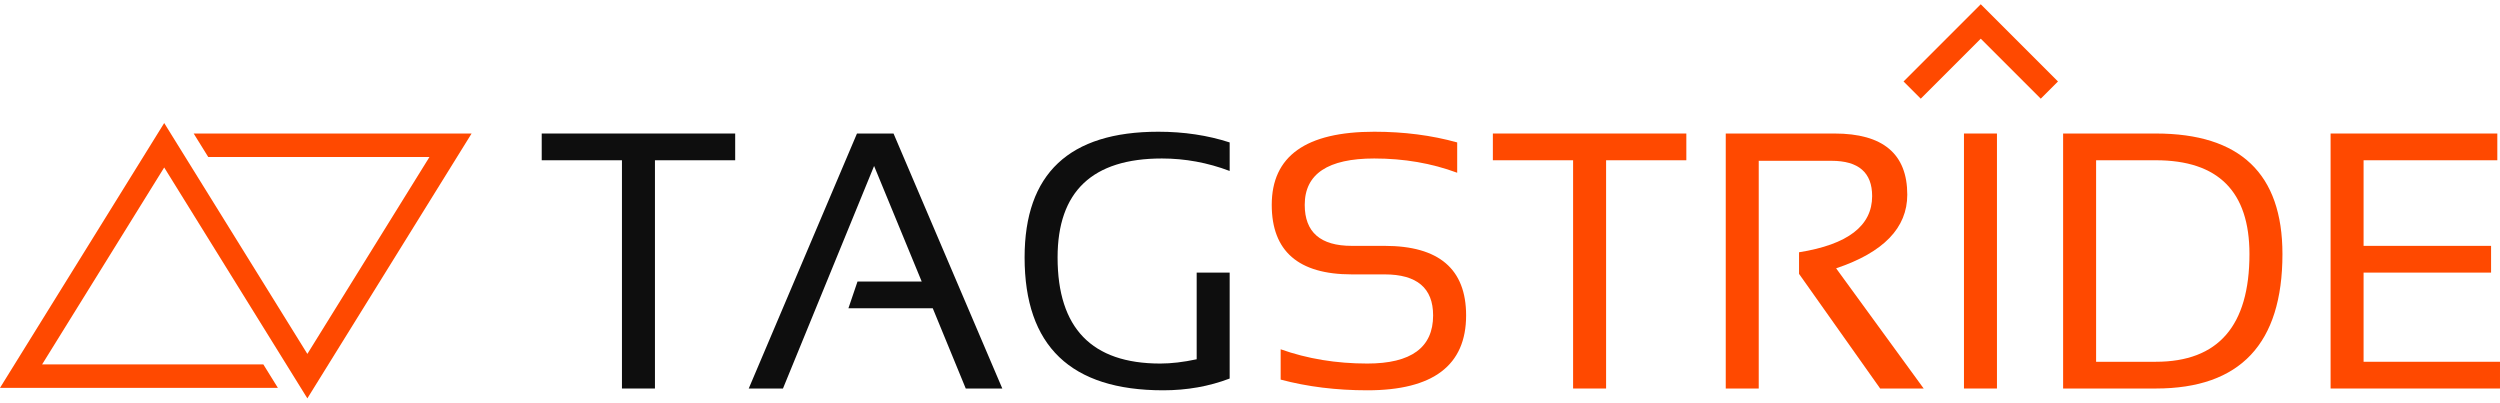 <svg width="267" height="43" viewBox="0 0 267 43" fill="none" xmlns="http://www.w3.org/2000/svg">
<path d="M32.826 42.545L50.364 14.263H20.686L22.238 16.765H45.868L32.826 37.797L17.537 13.14L0 41.422H29.677L28.126 38.92H4.496L17.537 17.887L32.826 42.545Z" fill="#FF4900"/>
<path d="M266.714 14.26V17.116H252.43V26.258H266.047V29.114H252.43V38.637H266.999V41.493H248.907V14.26H266.714Z" fill="#FF4900"/>
<path d="M230.244 38.637C236.909 38.637 240.242 34.802 240.242 27.134C240.242 20.456 236.909 17.116 230.244 17.116H223.864V38.637H230.244ZM220.341 41.493V14.26H230.244C239.258 14.26 243.765 18.551 243.765 27.134C243.765 36.707 239.258 41.493 230.244 41.493H220.341Z" fill="#FF4900"/>
<path d="M213.275 14.26V41.493H209.752V14.26H213.275Z" fill="#FF4900"/>
<path d="M184.31 41.493V14.26H195.927C201.107 14.26 203.697 16.437 203.697 20.792C203.697 24.334 201.164 26.956 196.098 28.657L205.449 41.493H200.802L192.137 29.248V26.943C197.342 26.118 199.945 24.118 199.945 20.944C199.945 18.43 198.498 17.174 195.603 17.174H187.833V41.493H184.31Z" fill="#FF4900"/>
<path d="M180.101 14.26V17.116H171.531V41.493H168.007V17.116H159.438V14.26H180.101Z" fill="#FF4900"/>
<path d="M136.774 40.541V37.303C139.631 38.319 142.716 38.827 146.03 38.827C150.715 38.827 153.057 37.113 153.057 33.685C153.057 30.765 151.331 29.305 147.877 29.305H144.373C138.673 29.305 135.822 26.829 135.822 21.878C135.822 16.672 139.472 14.069 146.773 14.069C149.947 14.069 152.899 14.45 155.628 15.212V18.45C152.899 17.434 149.947 16.926 146.773 16.926C141.821 16.926 139.345 18.576 139.345 21.878C139.345 24.798 141.021 26.258 144.373 26.258H147.877C153.68 26.258 156.581 28.733 156.581 33.685C156.581 39.017 153.064 41.684 146.03 41.684C142.716 41.684 139.631 41.303 136.774 40.541Z" fill="#FF4900"/>
<path d="M131.328 40.427C129.131 41.265 126.764 41.684 124.224 41.684C114.359 41.684 109.427 36.954 109.427 27.496C109.427 18.545 114.188 14.069 123.71 14.069C126.44 14.069 128.979 14.45 131.328 15.212V18.259C128.979 17.37 126.567 16.926 124.091 16.926C116.664 16.926 112.95 20.449 112.95 27.496C112.95 35.05 116.606 38.827 123.92 38.827C125.088 38.827 126.383 38.675 127.805 38.37V29.114H131.328V40.427Z" fill="#0E0E0E"/>
<path d="M83.621 41.493H79.965L91.525 14.26H95.429L107.046 41.493H103.142L99.619 32.923H90.611L91.582 30.067H98.438L93.353 17.726L83.621 41.493Z" fill="#0E0E0E"/>
<path d="M78.518 14.26V17.116H69.948V41.493H66.424V17.116H57.855V14.26H78.518Z" fill="#0E0E0E"/>
<path d="M219.792 8.702L217.954 10.54L211.545 4.132L205.137 10.54L203.299 8.702L211.545 0.455L219.792 8.702Z" fill="#FF4900"/>
</svg>
